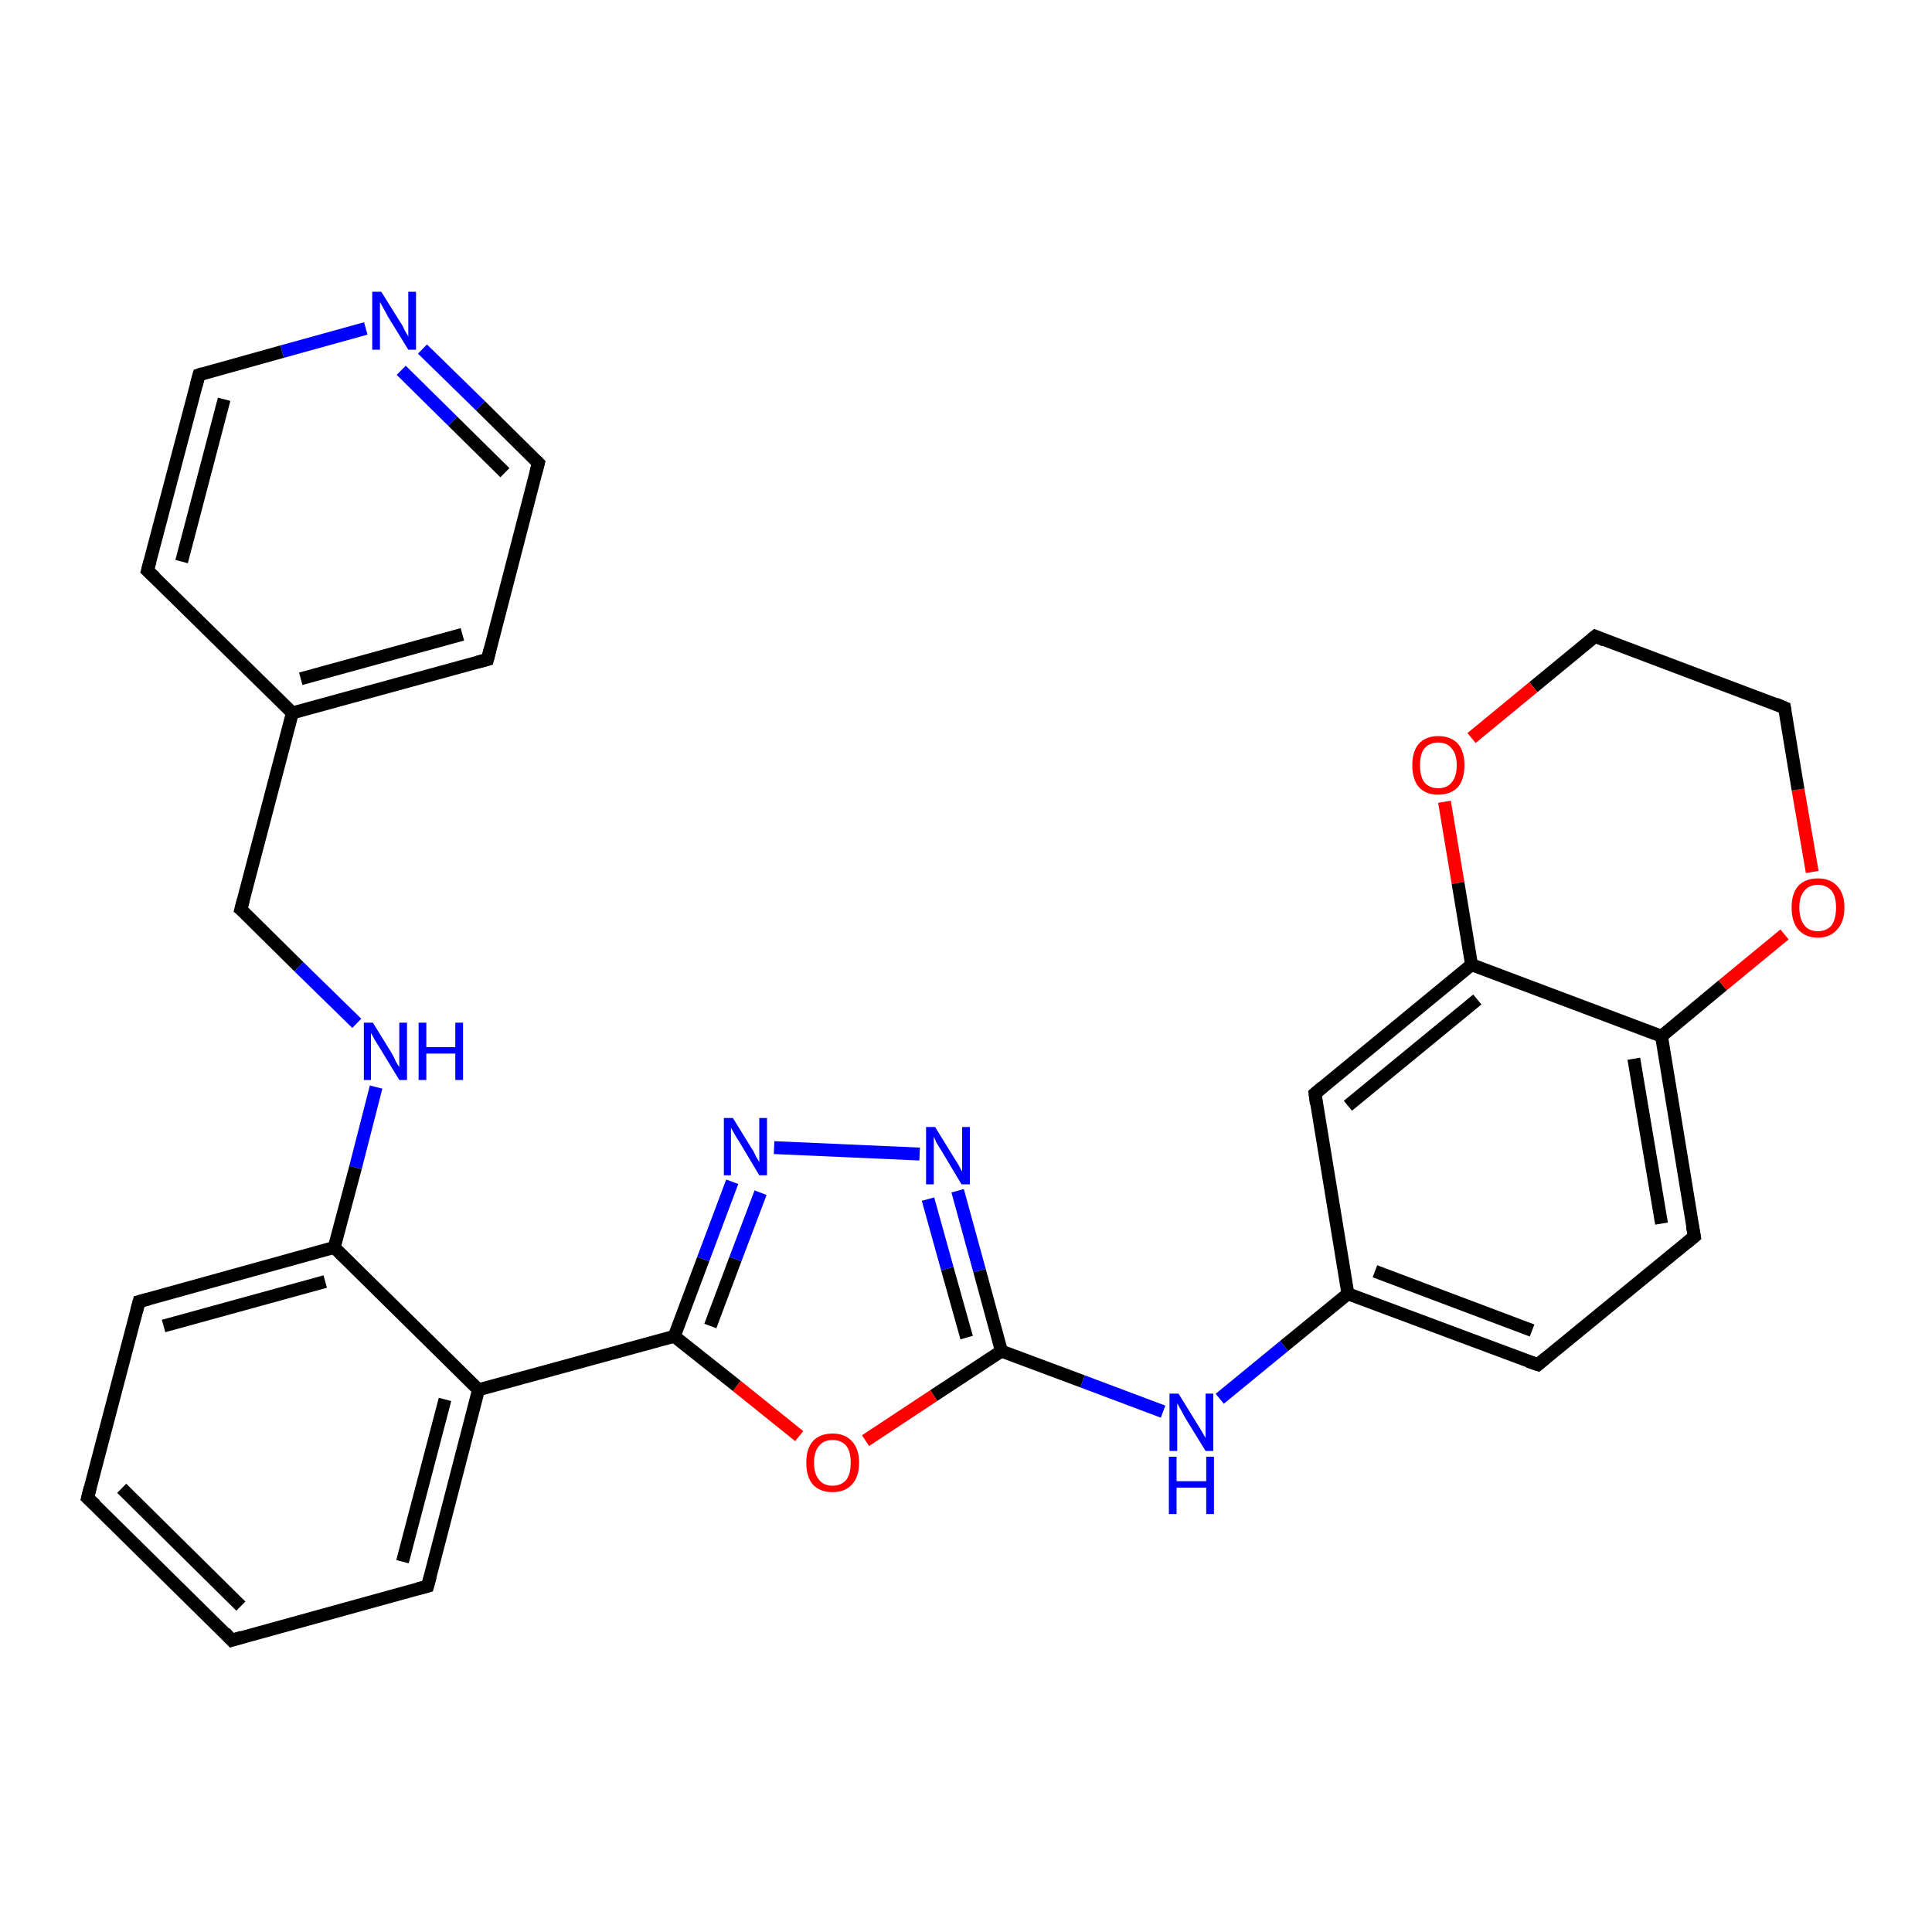 <?xml version='1.0' encoding='iso-8859-1'?>
<svg version='1.1' baseProfile='full'
              xmlns='http://www.w3.org/2000/svg'
                      xmlns:rdkit='http://www.rdkit.org/xml'
                      xmlns:xlink='http://www.w3.org/1999/xlink'
                  xml:space='preserve'
width='300px' height='300px' viewBox='0 0 300 300'>
<!-- END OF HEADER -->
<rect style='opacity:1.0;fill:#FFFFFF;stroke:none' width='300.0' height='300.0' x='0.0' y='0.0'> </rect>
<path class='bond-0 atom-0 atom-1' d='M 37.4,141.2 L 46.4,150.1' style='fill:none;fill-rule:evenodd;stroke:#000000;stroke-width:2.0px;stroke-linecap:butt;stroke-linejoin:miter;stroke-opacity:1' />
<path class='bond-0 atom-0 atom-1' d='M 46.4,150.1 L 55.4,158.9' style='fill:none;fill-rule:evenodd;stroke:#0000FF;stroke-width:2.0px;stroke-linecap:butt;stroke-linejoin:miter;stroke-opacity:1' />
<path class='bond-1 atom-1 atom-2' d='M 58.4,168.8 L 55.2,181.3' style='fill:none;fill-rule:evenodd;stroke:#0000FF;stroke-width:2.0px;stroke-linecap:butt;stroke-linejoin:miter;stroke-opacity:1' />
<path class='bond-1 atom-1 atom-2' d='M 55.2,181.3 L 51.9,193.7' style='fill:none;fill-rule:evenodd;stroke:#000000;stroke-width:2.0px;stroke-linecap:butt;stroke-linejoin:miter;stroke-opacity:1' />
<path class='bond-2 atom-2 atom-3' d='M 51.9,193.7 L 21.6,202.1' style='fill:none;fill-rule:evenodd;stroke:#000000;stroke-width:2.0px;stroke-linecap:butt;stroke-linejoin:miter;stroke-opacity:1' />
<path class='bond-2 atom-2 atom-3' d='M 50.5,199.0 L 25.4,205.9' style='fill:none;fill-rule:evenodd;stroke:#000000;stroke-width:2.0px;stroke-linecap:butt;stroke-linejoin:miter;stroke-opacity:1' />
<path class='bond-3 atom-3 atom-4' d='M 21.6,202.1 L 13.6,232.6' style='fill:none;fill-rule:evenodd;stroke:#000000;stroke-width:2.0px;stroke-linecap:butt;stroke-linejoin:miter;stroke-opacity:1' />
<path class='bond-4 atom-4 atom-5' d='M 13.6,232.6 L 36.0,254.7' style='fill:none;fill-rule:evenodd;stroke:#000000;stroke-width:2.0px;stroke-linecap:butt;stroke-linejoin:miter;stroke-opacity:1' />
<path class='bond-4 atom-4 atom-5' d='M 18.9,231.1 L 37.4,249.4' style='fill:none;fill-rule:evenodd;stroke:#000000;stroke-width:2.0px;stroke-linecap:butt;stroke-linejoin:miter;stroke-opacity:1' />
<path class='bond-5 atom-5 atom-6' d='M 36.0,254.7 L 66.4,246.3' style='fill:none;fill-rule:evenodd;stroke:#000000;stroke-width:2.0px;stroke-linecap:butt;stroke-linejoin:miter;stroke-opacity:1' />
<path class='bond-6 atom-6 atom-7' d='M 66.4,246.3 L 74.3,215.8' style='fill:none;fill-rule:evenodd;stroke:#000000;stroke-width:2.0px;stroke-linecap:butt;stroke-linejoin:miter;stroke-opacity:1' />
<path class='bond-6 atom-6 atom-7' d='M 62.5,242.5 L 69.1,217.3' style='fill:none;fill-rule:evenodd;stroke:#000000;stroke-width:2.0px;stroke-linecap:butt;stroke-linejoin:miter;stroke-opacity:1' />
<path class='bond-7 atom-7 atom-8' d='M 74.3,215.8 L 104.7,207.5' style='fill:none;fill-rule:evenodd;stroke:#000000;stroke-width:2.0px;stroke-linecap:butt;stroke-linejoin:miter;stroke-opacity:1' />
<path class='bond-8 atom-8 atom-9' d='M 104.7,207.5 L 109.2,195.5' style='fill:none;fill-rule:evenodd;stroke:#000000;stroke-width:2.0px;stroke-linecap:butt;stroke-linejoin:miter;stroke-opacity:1' />
<path class='bond-8 atom-8 atom-9' d='M 109.2,195.5 L 113.7,183.5' style='fill:none;fill-rule:evenodd;stroke:#0000FF;stroke-width:2.0px;stroke-linecap:butt;stroke-linejoin:miter;stroke-opacity:1' />
<path class='bond-8 atom-8 atom-9' d='M 110.3,205.9 L 114.2,195.5' style='fill:none;fill-rule:evenodd;stroke:#000000;stroke-width:2.0px;stroke-linecap:butt;stroke-linejoin:miter;stroke-opacity:1' />
<path class='bond-8 atom-8 atom-9' d='M 114.2,195.5 L 118.1,185.2' style='fill:none;fill-rule:evenodd;stroke:#0000FF;stroke-width:2.0px;stroke-linecap:butt;stroke-linejoin:miter;stroke-opacity:1' />
<path class='bond-9 atom-9 atom-10' d='M 120.2,178.2 L 142.8,179.2' style='fill:none;fill-rule:evenodd;stroke:#0000FF;stroke-width:2.0px;stroke-linecap:butt;stroke-linejoin:miter;stroke-opacity:1' />
<path class='bond-10 atom-10 atom-11' d='M 148.7,184.9 L 152.1,197.3' style='fill:none;fill-rule:evenodd;stroke:#0000FF;stroke-width:2.0px;stroke-linecap:butt;stroke-linejoin:miter;stroke-opacity:1' />
<path class='bond-10 atom-10 atom-11' d='M 152.1,197.3 L 155.5,209.8' style='fill:none;fill-rule:evenodd;stroke:#000000;stroke-width:2.0px;stroke-linecap:butt;stroke-linejoin:miter;stroke-opacity:1' />
<path class='bond-10 atom-10 atom-11' d='M 144.1,186.2 L 147.1,197.0' style='fill:none;fill-rule:evenodd;stroke:#0000FF;stroke-width:2.0px;stroke-linecap:butt;stroke-linejoin:miter;stroke-opacity:1' />
<path class='bond-10 atom-10 atom-11' d='M 147.1,197.0 L 150.1,207.7' style='fill:none;fill-rule:evenodd;stroke:#000000;stroke-width:2.0px;stroke-linecap:butt;stroke-linejoin:miter;stroke-opacity:1' />
<path class='bond-11 atom-11 atom-12' d='M 155.5,209.8 L 168.1,214.5' style='fill:none;fill-rule:evenodd;stroke:#000000;stroke-width:2.0px;stroke-linecap:butt;stroke-linejoin:miter;stroke-opacity:1' />
<path class='bond-11 atom-11 atom-12' d='M 168.1,214.5 L 180.6,219.2' style='fill:none;fill-rule:evenodd;stroke:#0000FF;stroke-width:2.0px;stroke-linecap:butt;stroke-linejoin:miter;stroke-opacity:1' />
<path class='bond-12 atom-12 atom-13' d='M 189.4,217.2 L 199.4,209.0' style='fill:none;fill-rule:evenodd;stroke:#0000FF;stroke-width:2.0px;stroke-linecap:butt;stroke-linejoin:miter;stroke-opacity:1' />
<path class='bond-12 atom-12 atom-13' d='M 199.4,209.0 L 209.3,200.9' style='fill:none;fill-rule:evenodd;stroke:#000000;stroke-width:2.0px;stroke-linecap:butt;stroke-linejoin:miter;stroke-opacity:1' />
<path class='bond-13 atom-13 atom-14' d='M 209.3,200.9 L 238.8,211.9' style='fill:none;fill-rule:evenodd;stroke:#000000;stroke-width:2.0px;stroke-linecap:butt;stroke-linejoin:miter;stroke-opacity:1' />
<path class='bond-13 atom-13 atom-14' d='M 213.5,197.4 L 237.9,206.6' style='fill:none;fill-rule:evenodd;stroke:#000000;stroke-width:2.0px;stroke-linecap:butt;stroke-linejoin:miter;stroke-opacity:1' />
<path class='bond-14 atom-14 atom-15' d='M 238.8,211.9 L 263.1,192.0' style='fill:none;fill-rule:evenodd;stroke:#000000;stroke-width:2.0px;stroke-linecap:butt;stroke-linejoin:miter;stroke-opacity:1' />
<path class='bond-15 atom-15 atom-16' d='M 263.1,192.0 L 258.0,160.9' style='fill:none;fill-rule:evenodd;stroke:#000000;stroke-width:2.0px;stroke-linecap:butt;stroke-linejoin:miter;stroke-opacity:1' />
<path class='bond-15 atom-15 atom-16' d='M 258.0,190.0 L 253.7,164.4' style='fill:none;fill-rule:evenodd;stroke:#000000;stroke-width:2.0px;stroke-linecap:butt;stroke-linejoin:miter;stroke-opacity:1' />
<path class='bond-16 atom-16 atom-17' d='M 258.0,160.9 L 267.5,153.0' style='fill:none;fill-rule:evenodd;stroke:#000000;stroke-width:2.0px;stroke-linecap:butt;stroke-linejoin:miter;stroke-opacity:1' />
<path class='bond-16 atom-16 atom-17' d='M 267.5,153.0 L 277.1,145.1' style='fill:none;fill-rule:evenodd;stroke:#FF0000;stroke-width:2.0px;stroke-linecap:butt;stroke-linejoin:miter;stroke-opacity:1' />
<path class='bond-17 atom-17 atom-18' d='M 281.4,135.4 L 279.2,122.6' style='fill:none;fill-rule:evenodd;stroke:#FF0000;stroke-width:2.0px;stroke-linecap:butt;stroke-linejoin:miter;stroke-opacity:1' />
<path class='bond-17 atom-17 atom-18' d='M 279.2,122.6 L 277.1,109.9' style='fill:none;fill-rule:evenodd;stroke:#000000;stroke-width:2.0px;stroke-linecap:butt;stroke-linejoin:miter;stroke-opacity:1' />
<path class='bond-18 atom-18 atom-19' d='M 277.1,109.9 L 247.7,98.8' style='fill:none;fill-rule:evenodd;stroke:#000000;stroke-width:2.0px;stroke-linecap:butt;stroke-linejoin:miter;stroke-opacity:1' />
<path class='bond-19 atom-19 atom-20' d='M 247.7,98.8 L 238.1,106.7' style='fill:none;fill-rule:evenodd;stroke:#000000;stroke-width:2.0px;stroke-linecap:butt;stroke-linejoin:miter;stroke-opacity:1' />
<path class='bond-19 atom-19 atom-20' d='M 238.1,106.7 L 228.5,114.6' style='fill:none;fill-rule:evenodd;stroke:#FF0000;stroke-width:2.0px;stroke-linecap:butt;stroke-linejoin:miter;stroke-opacity:1' />
<path class='bond-20 atom-20 atom-21' d='M 224.3,124.5 L 226.4,137.1' style='fill:none;fill-rule:evenodd;stroke:#FF0000;stroke-width:2.0px;stroke-linecap:butt;stroke-linejoin:miter;stroke-opacity:1' />
<path class='bond-20 atom-20 atom-21' d='M 226.4,137.1 L 228.5,149.8' style='fill:none;fill-rule:evenodd;stroke:#000000;stroke-width:2.0px;stroke-linecap:butt;stroke-linejoin:miter;stroke-opacity:1' />
<path class='bond-21 atom-21 atom-22' d='M 228.5,149.8 L 204.2,169.8' style='fill:none;fill-rule:evenodd;stroke:#000000;stroke-width:2.0px;stroke-linecap:butt;stroke-linejoin:miter;stroke-opacity:1' />
<path class='bond-21 atom-21 atom-22' d='M 229.4,155.2 L 209.3,171.7' style='fill:none;fill-rule:evenodd;stroke:#000000;stroke-width:2.0px;stroke-linecap:butt;stroke-linejoin:miter;stroke-opacity:1' />
<path class='bond-22 atom-11 atom-23' d='M 155.5,209.8 L 145.0,216.7' style='fill:none;fill-rule:evenodd;stroke:#000000;stroke-width:2.0px;stroke-linecap:butt;stroke-linejoin:miter;stroke-opacity:1' />
<path class='bond-22 atom-11 atom-23' d='M 145.0,216.7 L 134.4,223.7' style='fill:none;fill-rule:evenodd;stroke:#FF0000;stroke-width:2.0px;stroke-linecap:butt;stroke-linejoin:miter;stroke-opacity:1' />
<path class='bond-23 atom-0 atom-24' d='M 37.4,141.2 L 45.4,110.7' style='fill:none;fill-rule:evenodd;stroke:#000000;stroke-width:2.0px;stroke-linecap:butt;stroke-linejoin:miter;stroke-opacity:1' />
<path class='bond-24 atom-24 atom-25' d='M 45.4,110.7 L 75.7,102.4' style='fill:none;fill-rule:evenodd;stroke:#000000;stroke-width:2.0px;stroke-linecap:butt;stroke-linejoin:miter;stroke-opacity:1' />
<path class='bond-24 atom-24 atom-25' d='M 46.7,105.4 L 71.8,98.5' style='fill:none;fill-rule:evenodd;stroke:#000000;stroke-width:2.0px;stroke-linecap:butt;stroke-linejoin:miter;stroke-opacity:1' />
<path class='bond-25 atom-25 atom-26' d='M 75.7,102.4 L 83.6,71.9' style='fill:none;fill-rule:evenodd;stroke:#000000;stroke-width:2.0px;stroke-linecap:butt;stroke-linejoin:miter;stroke-opacity:1' />
<path class='bond-26 atom-26 atom-27' d='M 83.6,71.9 L 74.6,63.0' style='fill:none;fill-rule:evenodd;stroke:#000000;stroke-width:2.0px;stroke-linecap:butt;stroke-linejoin:miter;stroke-opacity:1' />
<path class='bond-26 atom-26 atom-27' d='M 74.6,63.0 L 65.6,54.2' style='fill:none;fill-rule:evenodd;stroke:#0000FF;stroke-width:2.0px;stroke-linecap:butt;stroke-linejoin:miter;stroke-opacity:1' />
<path class='bond-26 atom-26 atom-27' d='M 78.4,73.4 L 70.3,65.4' style='fill:none;fill-rule:evenodd;stroke:#000000;stroke-width:2.0px;stroke-linecap:butt;stroke-linejoin:miter;stroke-opacity:1' />
<path class='bond-26 atom-26 atom-27' d='M 70.3,65.4 L 62.3,57.5' style='fill:none;fill-rule:evenodd;stroke:#0000FF;stroke-width:2.0px;stroke-linecap:butt;stroke-linejoin:miter;stroke-opacity:1' />
<path class='bond-27 atom-27 atom-28' d='M 56.8,51.0 L 43.8,54.6' style='fill:none;fill-rule:evenodd;stroke:#0000FF;stroke-width:2.0px;stroke-linecap:butt;stroke-linejoin:miter;stroke-opacity:1' />
<path class='bond-27 atom-27 atom-28' d='M 43.8,54.6 L 30.9,58.2' style='fill:none;fill-rule:evenodd;stroke:#000000;stroke-width:2.0px;stroke-linecap:butt;stroke-linejoin:miter;stroke-opacity:1' />
<path class='bond-28 atom-28 atom-29' d='M 30.9,58.2 L 22.9,88.6' style='fill:none;fill-rule:evenodd;stroke:#000000;stroke-width:2.0px;stroke-linecap:butt;stroke-linejoin:miter;stroke-opacity:1' />
<path class='bond-28 atom-28 atom-29' d='M 34.8,62.0 L 28.2,87.2' style='fill:none;fill-rule:evenodd;stroke:#000000;stroke-width:2.0px;stroke-linecap:butt;stroke-linejoin:miter;stroke-opacity:1' />
<path class='bond-29 atom-7 atom-2' d='M 74.3,215.8 L 51.9,193.7' style='fill:none;fill-rule:evenodd;stroke:#000000;stroke-width:2.0px;stroke-linecap:butt;stroke-linejoin:miter;stroke-opacity:1' />
<path class='bond-30 atom-23 atom-8' d='M 124.1,223.0 L 114.4,215.2' style='fill:none;fill-rule:evenodd;stroke:#FF0000;stroke-width:2.0px;stroke-linecap:butt;stroke-linejoin:miter;stroke-opacity:1' />
<path class='bond-30 atom-23 atom-8' d='M 114.4,215.2 L 104.7,207.5' style='fill:none;fill-rule:evenodd;stroke:#000000;stroke-width:2.0px;stroke-linecap:butt;stroke-linejoin:miter;stroke-opacity:1' />
<path class='bond-31 atom-29 atom-24' d='M 22.9,88.6 L 45.4,110.7' style='fill:none;fill-rule:evenodd;stroke:#000000;stroke-width:2.0px;stroke-linecap:butt;stroke-linejoin:miter;stroke-opacity:1' />
<path class='bond-32 atom-22 atom-13' d='M 204.2,169.8 L 209.3,200.9' style='fill:none;fill-rule:evenodd;stroke:#000000;stroke-width:2.0px;stroke-linecap:butt;stroke-linejoin:miter;stroke-opacity:1' />
<path class='bond-33 atom-21 atom-16' d='M 228.5,149.8 L 258.0,160.9' style='fill:none;fill-rule:evenodd;stroke:#000000;stroke-width:2.0px;stroke-linecap:butt;stroke-linejoin:miter;stroke-opacity:1' />
<path d='M 37.9,141.6 L 37.4,141.2 L 37.8,139.7' style='fill:none;stroke:#000000;stroke-width:2.0px;stroke-linecap:butt;stroke-linejoin:miter;stroke-opacity:1;' />
<path d='M 23.1,201.7 L 21.6,202.1 L 21.2,203.6' style='fill:none;stroke:#000000;stroke-width:2.0px;stroke-linecap:butt;stroke-linejoin:miter;stroke-opacity:1;' />
<path d='M 14.0,231.0 L 13.6,232.6 L 14.8,233.7' style='fill:none;stroke:#000000;stroke-width:2.0px;stroke-linecap:butt;stroke-linejoin:miter;stroke-opacity:1;' />
<path d='M 34.9,253.5 L 36.0,254.7 L 37.6,254.2' style='fill:none;stroke:#000000;stroke-width:2.0px;stroke-linecap:butt;stroke-linejoin:miter;stroke-opacity:1;' />
<path d='M 64.9,246.7 L 66.4,246.3 L 66.8,244.8' style='fill:none;stroke:#000000;stroke-width:2.0px;stroke-linecap:butt;stroke-linejoin:miter;stroke-opacity:1;' />
<path d='M 237.3,211.4 L 238.8,211.9 L 240.0,210.9' style='fill:none;stroke:#000000;stroke-width:2.0px;stroke-linecap:butt;stroke-linejoin:miter;stroke-opacity:1;' />
<path d='M 261.9,193.0 L 263.1,192.0 L 262.8,190.4' style='fill:none;stroke:#000000;stroke-width:2.0px;stroke-linecap:butt;stroke-linejoin:miter;stroke-opacity:1;' />
<path d='M 277.2,110.5 L 277.1,109.9 L 275.7,109.3' style='fill:none;stroke:#000000;stroke-width:2.0px;stroke-linecap:butt;stroke-linejoin:miter;stroke-opacity:1;' />
<path d='M 249.1,99.4 L 247.7,98.8 L 247.2,99.2' style='fill:none;stroke:#000000;stroke-width:2.0px;stroke-linecap:butt;stroke-linejoin:miter;stroke-opacity:1;' />
<path d='M 205.4,168.8 L 204.2,169.8 L 204.4,171.4' style='fill:none;stroke:#000000;stroke-width:2.0px;stroke-linecap:butt;stroke-linejoin:miter;stroke-opacity:1;' />
<path d='M 74.2,102.8 L 75.7,102.4 L 76.1,100.8' style='fill:none;stroke:#000000;stroke-width:2.0px;stroke-linecap:butt;stroke-linejoin:miter;stroke-opacity:1;' />
<path d='M 83.2,73.4 L 83.6,71.9 L 83.2,71.5' style='fill:none;stroke:#000000;stroke-width:2.0px;stroke-linecap:butt;stroke-linejoin:miter;stroke-opacity:1;' />
<path d='M 31.5,58.0 L 30.9,58.2 L 30.5,59.7' style='fill:none;stroke:#000000;stroke-width:2.0px;stroke-linecap:butt;stroke-linejoin:miter;stroke-opacity:1;' />
<path d='M 23.3,87.1 L 22.9,88.6 L 24.1,89.7' style='fill:none;stroke:#000000;stroke-width:2.0px;stroke-linecap:butt;stroke-linejoin:miter;stroke-opacity:1;' />
<path class='atom-1' d='M 57.9 158.8
L 60.8 163.5
Q 61.1 164.0, 61.5 164.9
Q 62.0 165.7, 62.0 165.7
L 62.0 158.8
L 63.2 158.8
L 63.2 167.7
L 62.0 167.7
L 58.9 162.6
Q 58.5 162.0, 58.1 161.3
Q 57.7 160.6, 57.6 160.4
L 57.6 167.7
L 56.5 167.7
L 56.5 158.8
L 57.9 158.8
' fill='#0000FF'/>
<path class='atom-1' d='M 65.0 158.8
L 66.2 158.8
L 66.2 162.6
L 70.7 162.6
L 70.7 158.8
L 71.9 158.8
L 71.9 167.7
L 70.7 167.7
L 70.7 163.6
L 66.2 163.6
L 66.2 167.7
L 65.0 167.7
L 65.0 158.8
' fill='#0000FF'/>
<path class='atom-9' d='M 113.8 173.6
L 116.7 178.3
Q 117.0 178.7, 117.4 179.6
Q 117.9 180.4, 117.9 180.5
L 117.9 173.6
L 119.1 173.6
L 119.1 182.5
L 117.9 182.5
L 114.8 177.3
Q 114.4 176.7, 114.0 176.0
Q 113.6 175.3, 113.5 175.1
L 113.5 182.5
L 112.4 182.5
L 112.4 173.6
L 113.8 173.6
' fill='#0000FF'/>
<path class='atom-10' d='M 145.2 175.0
L 148.1 179.7
Q 148.4 180.2, 148.9 181.0
Q 149.3 181.8, 149.4 181.9
L 149.4 175.0
L 150.6 175.0
L 150.6 183.9
L 149.3 183.9
L 146.2 178.7
Q 145.8 178.1, 145.4 177.4
Q 145.1 176.7, 145.0 176.5
L 145.0 183.9
L 143.8 183.9
L 143.8 175.0
L 145.2 175.0
' fill='#0000FF'/>
<path class='atom-12' d='M 183.0 216.4
L 185.9 221.1
Q 186.2 221.6, 186.7 222.4
Q 187.2 223.3, 187.2 223.3
L 187.2 216.4
L 188.4 216.4
L 188.4 225.3
L 187.2 225.3
L 184.0 220.1
Q 183.7 219.5, 183.3 218.8
Q 182.9 218.1, 182.8 217.9
L 182.8 225.3
L 181.6 225.3
L 181.6 216.4
L 183.0 216.4
' fill='#0000FF'/>
<path class='atom-12' d='M 181.5 226.2
L 182.7 226.2
L 182.7 230.0
L 187.3 230.0
L 187.3 226.2
L 188.5 226.2
L 188.5 235.1
L 187.3 235.1
L 187.3 231.0
L 182.7 231.0
L 182.7 235.1
L 181.5 235.1
L 181.5 226.2
' fill='#0000FF'/>
<path class='atom-17' d='M 278.2 140.9
Q 278.2 138.8, 279.2 137.6
Q 280.3 136.4, 282.3 136.4
Q 284.2 136.4, 285.3 137.6
Q 286.4 138.8, 286.4 140.9
Q 286.4 143.1, 285.3 144.3
Q 284.2 145.6, 282.3 145.6
Q 280.3 145.6, 279.2 144.3
Q 278.2 143.1, 278.2 140.9
M 282.3 144.6
Q 283.6 144.6, 284.4 143.7
Q 285.1 142.7, 285.1 140.9
Q 285.1 139.2, 284.4 138.3
Q 283.6 137.4, 282.3 137.4
Q 280.9 137.4, 280.2 138.3
Q 279.4 139.2, 279.4 140.9
Q 279.4 142.7, 280.2 143.7
Q 280.9 144.6, 282.3 144.6
' fill='#FF0000'/>
<path class='atom-20' d='M 219.3 118.8
Q 219.3 116.7, 220.3 115.5
Q 221.4 114.3, 223.3 114.3
Q 225.3 114.3, 226.4 115.5
Q 227.4 116.7, 227.4 118.8
Q 227.4 121.0, 226.4 122.2
Q 225.3 123.4, 223.3 123.4
Q 221.4 123.4, 220.3 122.2
Q 219.3 121.0, 219.3 118.8
M 223.3 122.4
Q 224.7 122.4, 225.4 121.5
Q 226.2 120.6, 226.2 118.8
Q 226.2 117.1, 225.4 116.2
Q 224.7 115.3, 223.3 115.3
Q 222.0 115.3, 221.2 116.2
Q 220.5 117.0, 220.5 118.8
Q 220.5 120.6, 221.2 121.5
Q 222.0 122.4, 223.3 122.4
' fill='#FF0000'/>
<path class='atom-23' d='M 125.2 227.1
Q 125.2 225.0, 126.2 223.8
Q 127.3 222.6, 129.3 222.6
Q 131.2 222.6, 132.3 223.8
Q 133.4 225.0, 133.4 227.1
Q 133.4 229.3, 132.3 230.5
Q 131.2 231.7, 129.3 231.7
Q 127.3 231.7, 126.2 230.5
Q 125.2 229.3, 125.2 227.1
M 129.3 230.7
Q 130.6 230.7, 131.4 229.8
Q 132.1 228.9, 132.1 227.1
Q 132.1 225.4, 131.4 224.5
Q 130.6 223.6, 129.3 223.6
Q 127.9 223.6, 127.2 224.5
Q 126.4 225.4, 126.4 227.1
Q 126.4 228.9, 127.2 229.8
Q 127.9 230.7, 129.3 230.7
' fill='#FF0000'/>
<path class='atom-27' d='M 59.2 45.3
L 62.2 50.1
Q 62.5 50.5, 62.9 51.4
Q 63.4 52.2, 63.4 52.3
L 63.4 45.3
L 64.6 45.3
L 64.6 54.3
L 63.4 54.3
L 60.2 49.1
Q 59.9 48.5, 59.5 47.8
Q 59.1 47.1, 59.0 46.9
L 59.0 54.3
L 57.8 54.3
L 57.8 45.3
L 59.2 45.3
' fill='#0000FF'/>
</svg>
